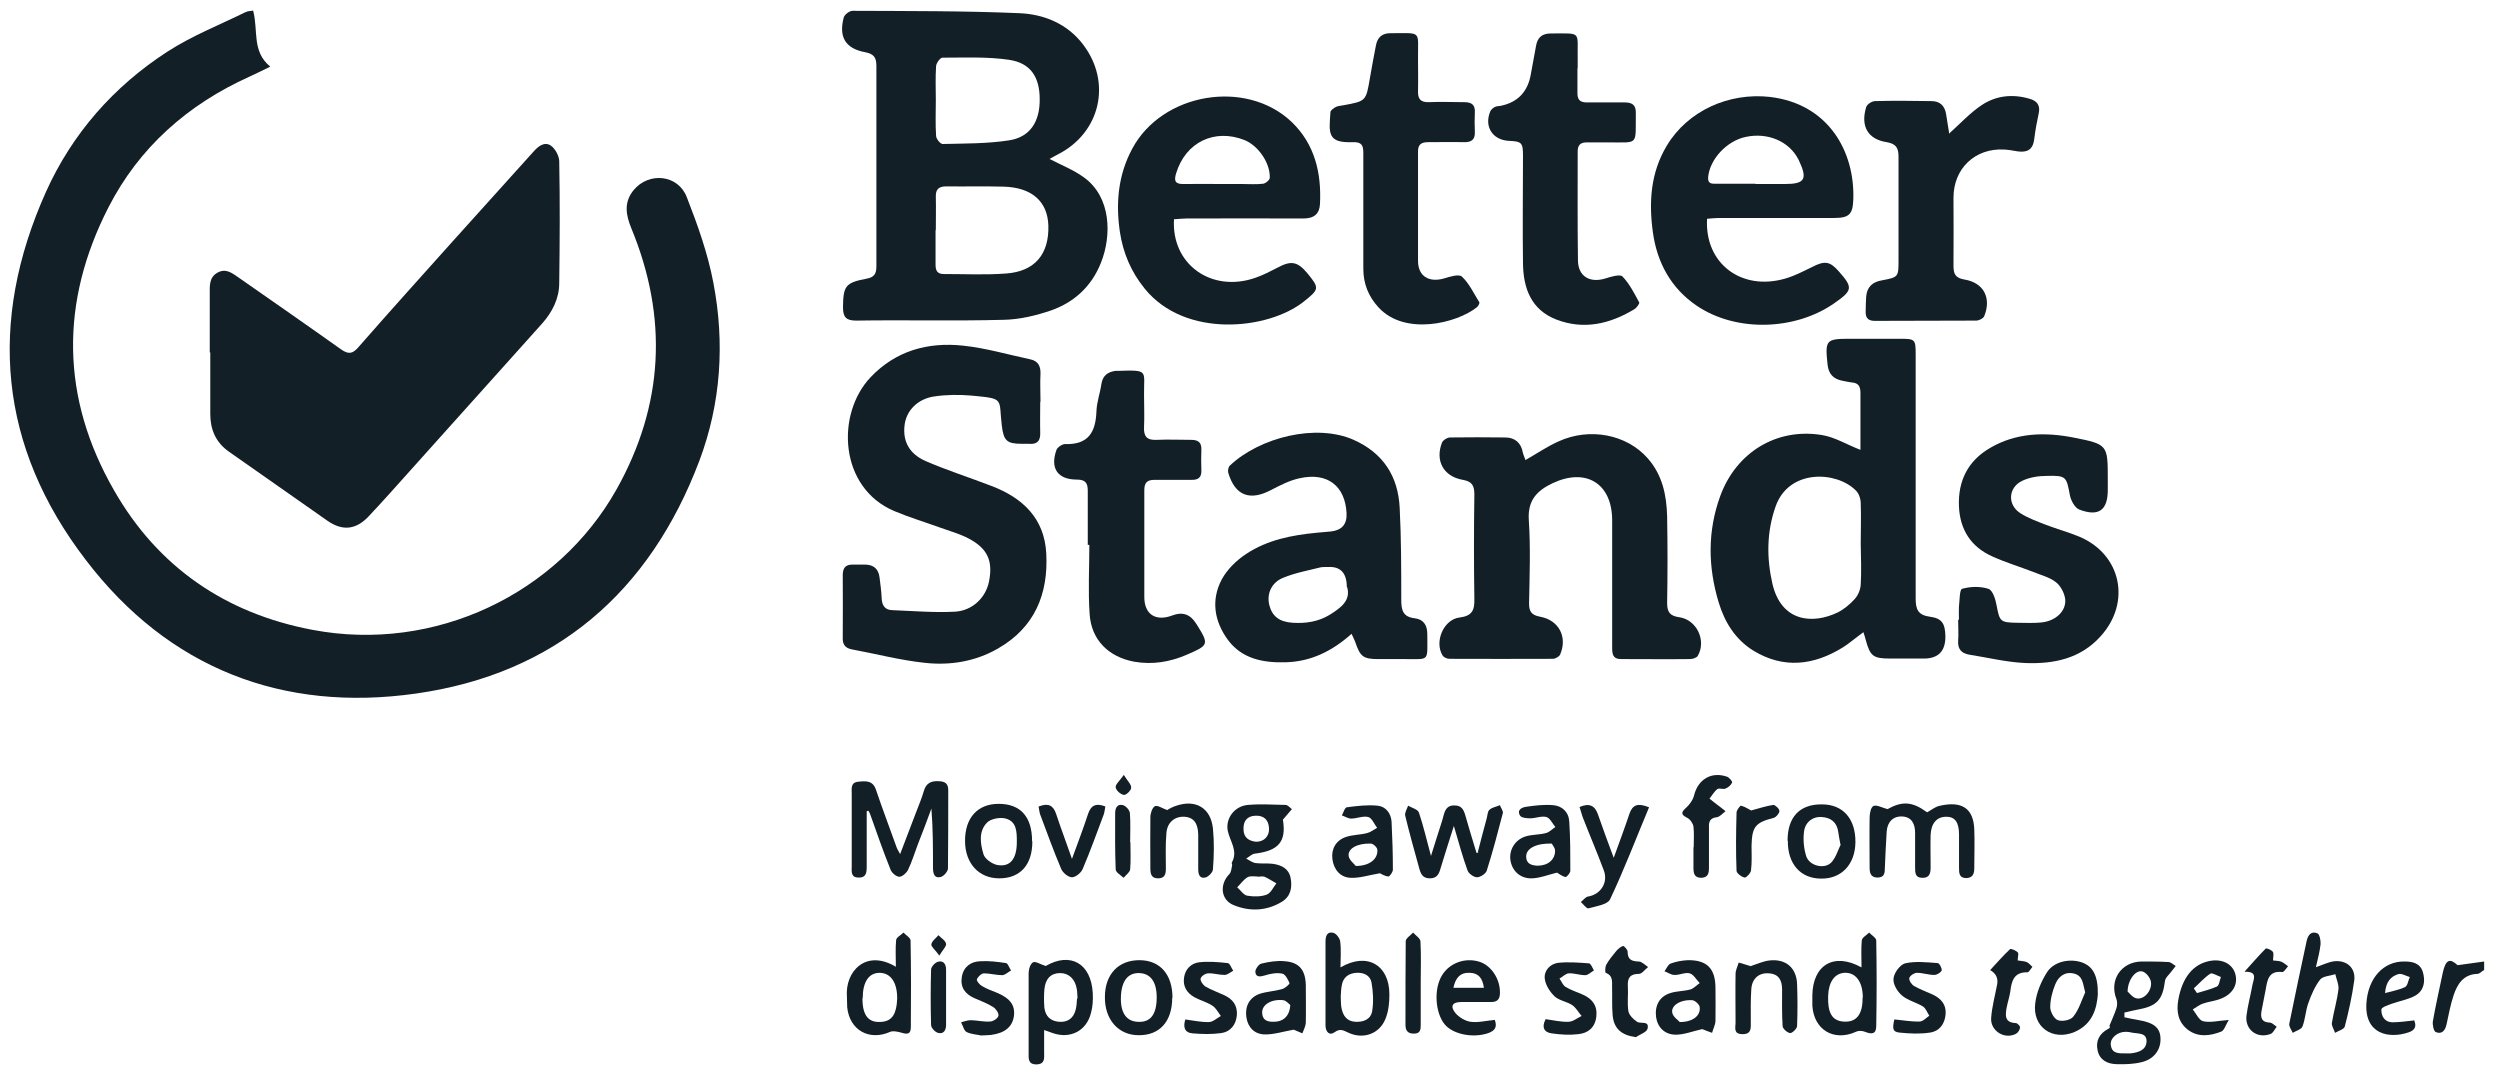 <svg width="149" height="64" viewBox="0 0 149 64" fill="none" xmlns="http://www.w3.org/2000/svg">
<path d="M148.055 57.808C147.914 57.886 147.789 58.043 147.648 58.043C146.817 58.074 146.457 58.655 146.237 59.314C146.049 59.878 145.939 60.474 145.814 61.055C145.736 61.416 145.532 61.667 145.172 61.51C145.046 61.463 144.968 61.071 144.999 60.867C145.171 59.894 145.391 58.922 145.595 57.949C145.767 57.18 146.018 57.102 146.472 57.525C147.068 57.447 147.569 57.368 148.055 57.306V57.808Z" fill="#131F27"/>
<path d="M15.089 0.645C15.402 1.822 14.995 3.061 16.107 3.971C15.653 4.19 15.261 4.394 14.869 4.567C11.186 6.23 8.287 8.786 6.453 12.379C3.569 18.026 3.632 23.72 6.798 29.226C9.415 33.807 13.459 36.568 18.631 37.54C25.918 38.921 33.253 35.391 36.748 29.163C39.569 24.128 39.82 18.92 37.626 13.602C37.297 12.802 37.172 12.049 37.767 11.328C38.676 10.23 40.416 10.402 40.933 11.751C41.576 13.398 42.187 15.108 42.516 16.849C43.206 20.442 42.97 24.034 41.685 27.454C38.723 35.297 33.097 40.16 24.79 41.336C16.844 42.466 10.042 39.83 5.121 33.383C-0.067 26.622 -0.741 19.202 2.738 11.438C4.306 7.955 6.782 5.147 9.979 3.077C11.437 2.135 13.067 1.492 14.634 0.724C14.791 0.645 14.979 0.661 15.089 0.629V0.645Z" fill="#131F27"/>
<path d="M12.501 21.007C12.501 19.846 12.501 18.685 12.501 17.524C12.501 17.054 12.454 16.536 12.956 16.254C13.473 15.956 13.865 16.301 14.257 16.567C16.278 17.979 18.316 19.391 20.322 20.819C20.792 21.148 21.027 21.085 21.388 20.662C23.253 18.528 25.165 16.411 27.061 14.293C28.644 12.536 30.227 10.779 31.81 9.022C32.092 8.708 32.453 8.426 32.829 8.677C33.08 8.85 33.315 9.273 33.33 9.587C33.377 12.018 33.362 14.45 33.33 16.866C33.33 17.791 32.923 18.591 32.312 19.281C29.694 22.199 27.077 25.117 24.459 28.035C23.629 28.96 22.798 29.901 21.952 30.795C21.2 31.58 20.4 31.658 19.507 31.031C17.548 29.666 15.604 28.285 13.645 26.921C12.862 26.372 12.533 25.603 12.533 24.677C12.533 23.454 12.533 22.23 12.533 21.007H12.501Z" fill="#131F27"/>
<path d="M62.561 9.477C63.251 9.837 63.972 10.12 64.583 10.559C66.244 11.736 66.26 14.057 65.617 15.657C65.069 17.053 64.034 18.01 62.655 18.497C61.746 18.81 60.759 19.046 59.803 19.061C56.872 19.14 53.957 19.061 51.026 19.108C50.415 19.108 50.242 18.889 50.242 18.308C50.258 17.053 50.383 16.849 51.622 16.614C52.092 16.536 52.233 16.332 52.233 15.877C52.233 11.892 52.233 7.908 52.233 3.924C52.233 3.406 52.06 3.202 51.543 3.108C50.383 2.888 49.976 2.198 50.289 1.037C50.336 0.865 50.634 0.645 50.807 0.645C54.129 0.661 57.452 0.645 60.759 0.786C62.232 0.849 63.611 1.414 64.552 2.653C66.276 4.912 65.586 7.908 63.063 9.194C62.89 9.288 62.702 9.383 62.545 9.477H62.561ZM55.759 13.712C55.759 14.402 55.759 15.077 55.759 15.767C55.759 16.096 55.838 16.332 56.245 16.332C57.483 16.332 58.737 16.394 59.975 16.3C61.684 16.175 62.53 15.139 62.483 13.445C62.436 12.002 61.495 11.171 59.818 11.124C58.674 11.092 57.546 11.124 56.402 11.108C55.947 11.108 55.759 11.281 55.775 11.736C55.791 12.394 55.775 13.053 55.775 13.728L55.759 13.712ZM55.775 5.978C55.775 6.684 55.743 7.39 55.791 8.096C55.791 8.269 56.041 8.582 56.182 8.582C57.499 8.551 58.847 8.567 60.148 8.363C61.386 8.175 61.981 7.249 61.966 5.916C61.966 4.582 61.417 3.751 60.132 3.563C58.831 3.374 57.483 3.437 56.167 3.437C56.041 3.437 55.806 3.751 55.791 3.939C55.743 4.614 55.775 5.304 55.775 5.994V5.978Z" fill="#131F27"/>
<path d="M111.055 37.682C110.601 38.011 110.24 38.325 109.849 38.576C108.109 39.658 106.306 39.878 104.504 38.78C103.438 38.121 102.796 37.101 102.435 35.909C101.793 33.791 101.761 31.658 102.529 29.556C103.485 26.952 105.899 25.477 108.61 25.932C109.363 26.058 110.068 26.497 110.883 26.811C110.883 26.419 110.883 25.979 110.883 25.54C110.883 24.834 110.883 24.128 110.883 23.422C110.883 23.046 110.773 22.826 110.381 22.795C110.178 22.779 109.974 22.716 109.77 22.685C109.253 22.575 108.987 22.277 108.924 21.744C108.767 20.254 108.814 20.191 110.287 20.191C111.243 20.191 112.199 20.191 113.156 20.191C114.159 20.191 114.174 20.191 114.174 21.179C114.174 26.011 114.174 30.842 114.174 35.674C114.174 36.317 114.315 36.662 115.021 36.756C115.742 36.85 115.93 37.164 115.945 37.917C115.956 38.806 115.527 39.25 114.66 39.25C114.002 39.25 113.328 39.25 112.67 39.25C111.635 39.25 111.463 39.109 111.196 38.136C111.165 38.011 111.134 37.901 111.055 37.666V37.682ZM110.899 32.411C110.899 31.611 110.93 30.795 110.899 29.995C110.899 29.728 110.789 29.399 110.601 29.226C109.441 28.066 106.604 27.94 105.821 30.199C105.288 31.721 105.288 33.258 105.633 34.779C106.165 37.086 108.046 37.211 109.519 36.505C109.896 36.317 110.256 36.019 110.538 35.705C110.742 35.485 110.883 35.14 110.899 34.842C110.946 34.042 110.914 33.227 110.899 32.426V32.411Z" fill="#131F27"/>
<path d="M61.998 23.94C61.998 24.567 61.982 25.179 61.998 25.807C62.014 26.293 61.794 26.497 61.324 26.45C61.183 26.45 61.026 26.45 60.885 26.45C60.007 26.45 59.819 26.262 59.71 25.383C59.506 23.736 59.913 23.767 57.923 23.579C57.186 23.517 56.434 23.517 55.697 23.626C54.679 23.767 54.005 24.489 53.911 25.352C53.801 26.293 54.177 27.046 55.18 27.485C56.45 28.034 57.782 28.458 59.083 28.96C60.948 29.666 62.249 30.889 62.358 32.991C62.484 35.407 61.669 37.399 59.475 38.654C58.111 39.438 56.606 39.674 55.086 39.501C53.629 39.344 52.202 38.968 50.761 38.701C50.369 38.623 50.212 38.403 50.228 38.011C50.228 36.772 50.243 35.517 50.228 34.278C50.228 33.823 50.416 33.634 50.855 33.65C51.09 33.65 51.309 33.65 51.544 33.65C52.061 33.65 52.359 33.901 52.422 34.419C52.469 34.827 52.532 35.234 52.547 35.658C52.563 36.066 52.735 36.348 53.158 36.364C54.397 36.411 55.65 36.521 56.889 36.458C57.954 36.411 58.754 35.611 58.942 34.67C59.193 33.431 58.863 32.693 57.735 32.097C57.202 31.815 56.622 31.658 56.058 31.454C55.149 31.125 54.209 30.842 53.315 30.466C50.008 29.085 49.804 24.677 51.889 22.481C53.394 20.897 55.306 20.379 57.39 20.599C58.738 20.74 60.07 21.132 61.402 21.415C61.857 21.509 62.029 21.807 62.014 22.277C61.982 22.842 62.014 23.391 62.014 23.956L61.998 23.94Z" fill="#131F27"/>
<path d="M90.913 27.422C91.603 27.03 92.214 26.607 92.888 26.308C94.737 25.461 96.947 25.885 98.201 27.312C99.078 28.301 99.329 29.509 99.361 30.779C99.392 32.505 99.392 34.23 99.361 35.94C99.361 36.489 99.533 36.709 100.082 36.787C101.116 36.928 101.711 38.168 101.194 39.077C101.132 39.203 100.881 39.281 100.724 39.281C99.361 39.297 97.981 39.281 96.618 39.281C96.101 39.281 96.085 38.952 96.085 38.575C96.085 36.27 96.085 33.964 96.085 31.673C96.085 31.438 96.085 31.218 96.085 30.983C96.069 28.803 94.518 27.861 92.527 28.803C91.603 29.242 91.038 29.822 91.117 30.999C91.226 32.646 91.164 34.324 91.132 35.971C91.132 36.458 91.289 36.662 91.791 36.756C92.919 36.96 93.436 37.979 92.982 39.015C92.919 39.14 92.7 39.266 92.543 39.266C90.49 39.281 88.437 39.266 86.383 39.266C86.242 39.266 86.039 39.172 85.976 39.062C85.475 38.246 86.039 36.913 86.995 36.803C87.731 36.709 87.888 36.379 87.872 35.705C87.841 33.634 87.841 31.548 87.872 29.477C87.872 28.959 87.747 28.693 87.183 28.599C86.023 28.395 85.522 27.454 85.945 26.371C86.007 26.23 86.258 26.073 86.415 26.073C87.512 26.058 88.609 26.058 89.706 26.073C90.27 26.073 90.647 26.371 90.756 26.952C90.787 27.108 90.866 27.25 90.913 27.407V27.422Z" fill="#131F27"/>
<path d="M80.553 37.776C79.393 38.811 78.139 39.423 76.666 39.47C75.318 39.517 74.017 39.282 73.171 38.121C72.372 37.023 72.168 35.768 72.811 34.545C73.14 33.933 73.704 33.384 74.284 33.007C75.538 32.176 76.995 31.894 78.469 31.752C78.751 31.721 79.048 31.705 79.331 31.674C79.978 31.601 80.287 31.24 80.255 30.592C80.177 28.96 79.111 28.129 77.45 28.505C76.854 28.631 76.29 28.929 75.741 29.211C74.488 29.87 73.61 29.541 73.203 28.176C73.171 28.05 73.202 27.831 73.312 27.737C75.099 26.058 78.453 25.227 80.678 26.215C82.434 26.999 83.327 28.38 83.421 30.262C83.515 32.082 83.515 33.917 83.515 35.737C83.515 36.364 83.609 36.772 84.33 36.851C84.832 36.913 85.067 37.258 85.067 37.776C85.067 39.502 85.239 39.266 83.656 39.282C83.155 39.282 82.653 39.282 82.167 39.282C81.243 39.282 81.07 39.141 80.772 38.262C80.725 38.137 80.663 38.011 80.553 37.776ZM80.271 35C80.271 34.163 79.905 33.76 79.174 33.792C79.033 33.792 78.876 33.792 78.735 33.807C77.983 33.996 77.199 34.137 76.478 34.435C75.773 34.717 75.491 35.392 75.647 36.051C75.82 36.741 76.259 37.07 77.058 37.117C77.842 37.164 78.578 37.054 79.268 36.631C79.942 36.208 80.522 35.768 80.287 34.984L80.271 35Z" fill="#131F27"/>
<path d="M69.973 13.038C69.785 15.752 72.214 17.477 74.832 16.552C75.286 16.395 75.709 16.175 76.132 15.956C76.948 15.516 77.324 15.579 77.919 16.285C78.656 17.179 78.624 17.242 77.7 17.979C75.584 19.658 70.631 20.191 68.218 17.195C67.403 16.191 66.933 15.062 66.745 13.822C66.494 12.112 66.635 10.434 67.481 8.865C69.252 5.54 74.252 4.677 76.979 7.265C78.358 8.583 78.766 10.308 78.671 12.159C78.64 12.755 78.311 13.022 77.684 13.022C75.365 13.007 73.029 13.022 70.71 13.022C70.475 13.022 70.224 13.054 69.989 13.069L69.973 13.038ZM72.857 10.967C73.249 10.967 73.641 10.967 74.032 10.967C74.44 10.967 74.863 10.999 75.27 10.952C75.427 10.936 75.678 10.732 75.678 10.591C75.709 9.712 74.988 8.677 74.173 8.348C72.387 7.642 70.663 8.473 70.099 10.324C69.957 10.779 70.036 10.983 70.553 10.967C71.321 10.952 72.089 10.967 72.857 10.967Z" fill="#131F27"/>
<path d="M101.742 13.038C101.585 15.705 103.795 17.368 106.412 16.599C106.961 16.442 107.494 16.16 108.011 15.909C108.748 15.532 109.061 15.564 109.594 16.175C110.44 17.132 110.425 17.305 109.343 18.058C107.008 19.705 103.466 19.815 101.115 18.215C99.595 17.179 98.764 15.658 98.513 13.854C98.263 12.05 98.372 10.293 99.344 8.677C100.598 6.591 103.043 5.509 105.472 5.775C108.999 6.183 110.566 9.069 110.456 11.909C110.425 12.787 110.19 12.991 109.312 12.991C107.024 12.991 104.751 12.991 102.463 12.991C102.228 12.991 101.977 13.023 101.742 13.038ZM104.626 10.967C105.206 10.967 105.786 10.967 106.365 10.967C107.572 10.967 107.745 10.685 107.212 9.556C107.212 9.54 107.196 9.524 107.18 9.493C106.632 8.426 105.362 7.877 104.046 8.16C102.917 8.395 101.899 9.493 101.805 10.56C101.773 10.952 102.008 10.952 102.259 10.952C103.043 10.952 103.842 10.952 104.626 10.952V10.967Z" fill="#131F27"/>
<path d="M116.753 36.913C116.753 36.662 116.737 36.411 116.753 36.16C116.8 35.783 116.784 35.14 116.941 35.093C117.443 34.952 118.023 34.936 118.508 35.093C118.759 35.172 118.932 35.705 118.994 36.066C119.182 37.038 119.198 37.101 120.217 37.117C120.687 37.117 121.173 37.148 121.643 37.101C122.521 37.023 123.163 36.411 123.085 35.705C123.038 35.344 122.818 34.921 122.536 34.701C122.16 34.403 121.643 34.278 121.188 34.089C120.373 33.776 119.543 33.525 118.744 33.164C117.474 32.599 116.816 31.579 116.753 30.183C116.69 28.662 117.286 27.47 118.602 26.701C120.154 25.791 121.847 25.744 123.555 26.073C125.624 26.481 125.624 26.497 125.624 28.568C125.624 28.772 125.624 28.976 125.624 29.195C125.624 30.403 125.091 30.811 123.931 30.372C123.665 30.277 123.43 29.838 123.367 29.524C123.163 28.411 123.148 28.332 121.988 28.364C121.502 28.364 120.985 28.442 120.546 28.646C119.684 29.038 119.621 30.089 120.421 30.591C120.891 30.889 121.424 31.078 121.941 31.281C122.599 31.532 123.289 31.721 123.931 31.987C126.423 33.038 127.034 35.893 125.201 37.917C123.994 39.266 122.395 39.58 120.718 39.517C119.59 39.47 118.461 39.188 117.349 39.015C116.894 38.937 116.675 38.67 116.706 38.199C116.737 37.791 116.706 37.368 116.706 36.96L116.753 36.913Z" fill="#131F27"/>
<path d="M64.831 32.474C64.831 31.391 64.831 30.309 64.831 29.242C64.831 28.772 64.674 28.584 64.189 28.584C63.029 28.584 62.574 27.909 62.966 26.811C63.029 26.654 63.311 26.466 63.483 26.466C64.862 26.513 65.301 25.76 65.348 24.521C65.364 23.972 65.568 23.423 65.646 22.873C65.724 22.387 66.022 22.168 66.477 22.105C66.524 22.105 66.555 22.105 66.602 22.105C68.499 22.042 68.169 22.073 68.185 23.517C68.185 24.16 68.216 24.803 68.185 25.446C68.154 26.011 68.357 26.246 68.937 26.215C69.627 26.183 70.301 26.215 70.99 26.215C71.398 26.215 71.617 26.356 71.602 26.795C71.586 27.203 71.586 27.627 71.602 28.035C71.617 28.474 71.398 28.615 70.99 28.599C70.269 28.599 69.533 28.599 68.812 28.599C68.342 28.599 68.201 28.787 68.201 29.227C68.201 31.344 68.201 33.462 68.201 35.58C68.201 36.631 68.89 37.054 69.878 36.678C70.473 36.448 70.943 36.61 71.288 37.164C71.288 37.164 71.304 37.196 71.32 37.211C72.072 38.419 72.056 38.45 70.708 39.031C69.721 39.454 68.686 39.627 67.605 39.439C66.069 39.156 65.035 38.137 64.941 36.584C64.847 35.219 64.925 33.854 64.925 32.474H64.831Z" fill="#131F27"/>
<path d="M81.254 12.599C81.254 11.438 81.254 10.277 81.254 9.116C81.254 8.661 81.16 8.457 80.628 8.473C79.107 8.536 79.201 7.94 79.295 6.685C79.295 6.575 79.484 6.449 79.624 6.371C79.75 6.308 79.907 6.308 80.048 6.277C81.427 6.026 81.411 6.026 81.646 4.661C81.756 4.002 81.881 3.359 82.007 2.7C82.101 2.214 82.383 1.979 82.869 1.979C84.781 1.979 84.499 1.791 84.514 3.5C84.514 4.144 84.53 4.787 84.514 5.43C84.499 5.9 84.671 6.104 85.157 6.089C85.862 6.057 86.568 6.089 87.273 6.089C87.727 6.089 87.931 6.261 87.9 6.716C87.884 7.093 87.884 7.469 87.9 7.83C87.931 8.332 87.696 8.489 87.226 8.473C86.52 8.457 85.815 8.473 85.11 8.473C84.687 8.473 84.499 8.63 84.514 9.069C84.514 11.234 84.514 13.383 84.514 15.548C84.514 16.458 85.157 16.85 86.05 16.599C86.411 16.489 86.959 16.316 87.132 16.489C87.571 16.897 87.837 17.493 88.166 18.011C88.198 18.073 88.103 18.246 88.025 18.309C86.834 19.265 83.731 20.034 82.163 18.324C81.552 17.666 81.254 16.897 81.254 16.018C81.254 14.873 81.254 13.744 81.254 12.599Z" fill="#131F27"/>
<path d="M94.015 4.065C94.015 4.567 94.015 5.053 94.015 5.555C94.015 5.963 94.187 6.104 94.579 6.104C95.331 6.104 96.068 6.104 96.82 6.104C97.29 6.104 97.51 6.261 97.494 6.747C97.478 8.724 97.682 8.473 95.848 8.488C95.409 8.488 94.971 8.488 94.547 8.488C94.187 8.488 94.03 8.661 94.03 9.022C94.03 11.187 94.015 13.336 94.046 15.5C94.046 16.473 94.751 16.881 95.676 16.598C96.005 16.489 96.554 16.332 96.695 16.473C97.118 16.912 97.4 17.477 97.698 18.026C97.729 18.089 97.541 18.355 97.4 18.434C95.942 19.312 94.391 19.673 92.761 19.046C91.256 18.465 90.786 17.179 90.77 15.689C90.739 13.555 90.77 11.422 90.77 9.273C90.77 8.504 90.692 8.426 89.924 8.394C88.952 8.347 88.435 7.532 88.827 6.622C88.874 6.528 88.984 6.433 89.078 6.386C89.187 6.324 89.313 6.324 89.438 6.308C90.462 6.099 91.063 5.466 91.24 4.41C91.335 3.845 91.46 3.265 91.554 2.7C91.648 2.214 91.93 1.994 92.432 1.994C94.312 1.994 93.999 1.837 94.03 3.516C94.03 3.704 94.03 3.892 94.03 4.08L94.015 4.065Z" fill="#131F27"/>
<path d="M116.192 7.939C116.851 7.343 117.415 6.732 118.089 6.277C118.951 5.696 119.938 5.586 120.957 5.885C121.411 6.01 121.615 6.277 121.506 6.763C121.396 7.265 121.302 7.783 121.239 8.3C121.161 8.928 120.816 9.1 120.252 9.022C119.985 8.975 119.719 8.928 119.452 8.912C117.713 8.818 116.428 10.041 116.428 11.783C116.428 13.132 116.443 14.481 116.428 15.83C116.428 16.332 116.537 16.567 117.086 16.661C118.23 16.849 118.7 17.759 118.261 18.842C118.199 18.983 117.948 19.108 117.775 19.108C115.769 19.124 113.748 19.108 111.741 19.124C111.381 19.124 111.193 18.983 111.193 18.606C111.193 18.293 111.209 17.979 111.224 17.681C111.271 17.101 111.6 16.802 112.165 16.708C113.152 16.52 113.152 16.504 113.152 15.501C113.152 13.445 113.152 11.391 113.152 9.336C113.152 8.802 112.995 8.567 112.447 8.473C111.318 8.3 110.879 7.516 111.224 6.387C111.271 6.214 111.569 6.026 111.757 6.026C112.87 5.994 113.998 6.01 115.111 6.026C115.628 6.026 115.91 6.308 115.989 6.81C116.051 7.202 116.114 7.579 116.177 7.987L116.192 7.939Z" fill="#131F27"/>
<path d="M51.656 48.38C51.656 49.463 51.656 50.529 51.656 51.612C51.656 51.957 51.656 52.318 51.17 52.302C50.685 52.302 50.763 51.91 50.763 51.612C50.763 50.184 50.763 48.757 50.763 47.314C50.763 47.016 50.685 46.639 51.139 46.592C51.578 46.545 52.017 46.498 52.205 47.063C52.597 48.223 53.035 49.369 53.443 50.514C53.474 50.608 53.537 50.686 53.647 50.906C53.992 50.012 54.289 49.227 54.587 48.443C54.744 48.02 54.932 47.596 55.057 47.157C55.198 46.655 55.512 46.529 55.982 46.561C56.343 46.576 56.515 46.718 56.515 47.094C56.515 48.647 56.515 50.2 56.499 51.753C56.499 51.941 56.248 52.224 56.06 52.271C55.669 52.365 55.606 52.035 55.606 51.706C55.606 50.545 55.606 49.384 55.512 48.192C55.245 48.914 54.979 49.635 54.697 50.341C54.509 50.843 54.352 51.361 54.117 51.847C54.023 52.035 53.772 52.255 53.6 52.255C53.427 52.255 53.161 52.035 53.083 51.847C52.644 50.749 52.252 49.635 51.86 48.522C51.829 48.443 51.797 48.38 51.75 48.318C51.719 48.318 51.688 48.349 51.656 48.349V48.38Z" fill="#131F27"/>
<path d="M114.861 48.412C115.096 48.286 115.316 48.098 115.566 48.035C116.946 47.706 117.62 48.192 117.667 49.431C117.698 50.2 117.667 50.969 117.667 51.737C117.667 52.067 117.588 52.318 117.196 52.334C116.773 52.334 116.758 52.051 116.758 51.737C116.758 51.078 116.758 50.404 116.758 49.745C116.758 48.992 116.507 48.678 116.005 48.678C115.425 48.678 115.096 49.071 115.065 49.761C115.049 50.404 115.065 51.047 115.065 51.69C115.065 52.02 115.018 52.334 114.563 52.318C114.14 52.318 114.14 52.004 114.14 51.69C114.14 51 114.14 50.326 114.14 49.635C114.14 49.133 113.952 48.694 113.388 48.663C112.839 48.631 112.495 48.977 112.448 49.541C112.401 50.263 112.369 50.984 112.338 51.706C112.338 52.02 112.322 52.302 111.899 52.302C111.492 52.302 111.429 52.02 111.429 51.706C111.429 50.718 111.413 49.714 111.429 48.725C111.429 48.474 111.507 48.098 111.664 48.035C111.852 47.957 112.15 48.129 112.495 48.224C113.372 47.737 113.968 47.769 114.83 48.396L114.861 48.412Z" fill="#131F27"/>
<path d="M76.464 48.867C76.668 50.153 76.214 50.702 74.803 50.875C74.615 50.89 74.458 51.063 74.27 51.173C74.458 51.267 74.631 51.408 74.834 51.439C75.179 51.486 75.54 51.439 75.884 51.486C76.386 51.565 76.809 51.769 76.919 52.318C77.028 52.883 76.934 53.416 76.402 53.745C75.493 54.294 74.505 54.341 73.534 53.949C72.75 53.636 72.671 52.71 73.267 52.098C73.392 51.973 73.392 51.737 73.439 51.549C73.439 51.518 73.408 51.455 73.408 51.424C73.816 50.718 73.298 50.137 73.173 49.51C73.032 48.757 73.596 48.035 74.38 47.973C75.117 47.91 75.869 47.957 76.621 47.973C76.746 47.973 76.872 48.13 76.997 48.224C76.841 48.412 76.684 48.584 76.449 48.867H76.464ZM74.96 52.239C74.756 52.239 74.505 52.192 74.349 52.286C74.113 52.428 73.941 52.679 73.737 52.883C73.941 53.055 74.113 53.353 74.349 53.385C74.725 53.447 75.148 53.447 75.493 53.322C75.743 53.228 75.884 52.883 76.073 52.647C75.837 52.522 75.618 52.365 75.367 52.255C75.242 52.208 75.085 52.255 74.944 52.255L74.96 52.239ZM74.866 50.169C75.352 50.169 75.665 49.824 75.634 49.353C75.602 48.867 75.336 48.6 74.834 48.616C74.317 48.632 74.098 48.945 74.113 49.416C74.113 49.934 74.442 50.122 74.866 50.169Z" fill="#131F27"/>
<path d="M88.076 50.796C88.249 50.121 88.421 49.447 88.609 48.772C88.656 48.6 88.656 48.349 88.782 48.255C88.939 48.113 89.189 48.082 89.393 47.988C89.456 48.16 89.612 48.349 89.566 48.474C89.268 49.619 88.97 50.764 88.609 51.894C88.547 52.082 88.218 52.286 88.029 52.286C87.841 52.286 87.528 52.066 87.465 51.878C87.168 51.062 86.948 50.231 86.65 49.227C86.353 50.168 86.102 50.937 85.867 51.721C85.773 52.066 85.663 52.349 85.224 52.349C84.785 52.349 84.675 52.082 84.582 51.737C84.299 50.702 84.002 49.666 83.751 48.615C83.704 48.443 83.861 48.207 83.923 48.019C84.143 48.145 84.503 48.239 84.566 48.427C84.832 49.211 85.02 50.027 85.287 51.015C85.522 50.278 85.694 49.698 85.882 49.133C85.945 48.929 86.008 48.741 86.055 48.537C86.149 48.207 86.305 47.988 86.697 48.004C87.105 48.004 87.23 48.255 87.324 48.568C87.544 49.321 87.763 50.074 87.998 50.827C88.045 50.827 88.092 50.827 88.124 50.827L88.076 50.796Z" fill="#131F27"/>
<path d="M126.632 60.632C126.914 60.694 127.196 60.757 127.494 60.804C128.34 60.946 128.732 61.243 128.763 61.84C128.81 62.514 128.418 63.11 127.666 63.298C127.18 63.424 126.647 63.44 126.13 63.424C125.613 63.408 125.143 63.189 125.018 62.608C124.892 62.028 125.127 61.604 125.644 61.322C125.723 61.291 125.785 61.243 125.723 61.134C125.864 60.773 126.036 60.428 126.146 60.067C126.193 59.91 126.193 59.706 126.146 59.565C125.691 58.436 126.397 57.337 127.619 57.306C128.152 57.306 128.701 57.306 129.233 57.337C129.39 57.337 129.531 57.494 129.672 57.573C129.578 57.698 129.484 57.808 129.39 57.934C129.265 58.106 129.045 58.279 129.03 58.483C128.889 59.581 128.56 59.957 127.462 60.161C127.18 60.208 126.898 60.287 126.616 60.349V60.647L126.632 60.632ZM126.663 62.781C126.773 62.781 126.867 62.781 126.977 62.781C127.431 62.734 127.901 62.593 127.933 62.091C127.964 61.526 127.415 61.62 127.055 61.542C126.93 61.51 126.804 61.495 126.694 61.495C126.193 61.495 125.77 61.871 125.801 62.248C125.848 62.812 126.287 62.781 126.679 62.781H126.663ZM126.804 59.094C126.914 59.189 127.102 59.455 127.337 59.502C127.776 59.596 128.262 59.063 128.199 58.53C128.168 58.294 127.917 57.965 127.698 57.902C127.306 57.777 126.82 58.373 126.804 59.094Z" fill="#131F27"/>
<path d="M62.23 61.385C62.23 61.902 62.23 62.31 62.23 62.718C62.23 63.032 62.309 63.424 61.776 63.439C61.259 63.439 61.306 63.079 61.306 62.749C61.306 61.165 61.306 59.596 61.306 58.012C61.306 57.776 61.4 57.447 61.572 57.353C61.713 57.275 62.011 57.478 62.325 57.573C63.782 56.725 65.036 57.4 65.13 59.204C65.146 59.596 65.13 60.004 65.02 60.38C64.754 61.447 63.782 61.934 62.748 61.573C62.607 61.526 62.481 61.479 62.215 61.385H62.23ZM64.221 59.502C64.205 59.267 64.205 59.094 64.174 58.937C64.08 58.357 63.704 57.996 63.187 57.996C62.638 57.996 62.309 58.325 62.246 58.953C62.215 59.33 62.215 59.706 62.246 60.067C62.309 60.553 62.591 60.851 63.108 60.898C63.641 60.945 63.986 60.678 64.111 60.177C64.174 59.941 64.174 59.69 64.19 59.518L64.221 59.502Z" fill="#131F27"/>
<path d="M79.909 57.651C81.461 56.741 82.808 57.494 82.808 59.267C82.808 59.753 82.761 60.271 82.573 60.725C82.213 61.635 81.225 61.965 80.348 61.541C80.066 61.416 79.878 61.275 79.533 61.526C79.235 61.745 79 61.494 79 61.118C79 60.176 79 59.251 79 58.31C79 57.588 79 56.851 79 56.129C79 55.784 79.094 55.502 79.47 55.596C79.643 55.643 79.862 55.925 79.878 56.129C79.94 56.616 79.893 57.118 79.893 57.651H79.909ZM79.909 59.423C79.925 59.643 79.909 59.878 79.956 60.098C80.05 60.537 80.269 60.867 80.771 60.898C81.288 60.929 81.727 60.741 81.79 60.208C81.868 59.675 81.837 59.094 81.743 58.561C81.664 58.121 81.257 57.949 80.834 57.98C80.379 58.012 80.05 58.247 79.972 58.718C79.925 58.937 79.925 59.172 79.909 59.392V59.423Z" fill="#131F27"/>
<path d="M53.393 57.62C53.393 57.055 53.361 56.538 53.408 56.035C53.424 55.863 53.69 55.737 53.847 55.581C53.988 55.737 54.27 55.894 54.27 56.051C54.302 57.777 54.302 59.487 54.286 61.212C54.286 61.73 53.972 61.62 53.643 61.526C53.455 61.479 53.22 61.432 53.063 61.494C51.81 62.059 50.634 61.4 50.493 60.036C50.477 59.832 50.493 59.628 50.477 59.408C50.352 57.918 51.59 56.538 53.393 57.62ZM51.402 59.502C51.402 60.553 51.778 60.992 52.593 60.898C53.173 60.836 53.44 60.412 53.471 59.534C53.487 58.577 53.095 57.981 52.421 57.981C51.778 57.981 51.418 58.53 51.418 59.486L51.402 59.502Z" fill="#131F27"/>
<path d="M110.946 57.636C110.946 57.071 110.915 56.553 110.962 56.051C110.978 55.879 111.244 55.737 111.401 55.581C111.542 55.737 111.824 55.894 111.824 56.051C111.855 57.745 111.855 59.44 111.824 61.149C111.824 61.651 111.542 61.651 111.15 61.494C110.993 61.432 110.774 61.416 110.617 61.494C109.301 62.09 108.11 61.385 108.016 59.941C108.016 59.737 108.016 59.534 108.016 59.314C108.047 57.494 109.316 56.757 110.931 57.651L110.946 57.636ZM111.025 59.471C111.025 58.498 110.586 57.934 109.912 57.981C109.332 58.028 108.987 58.53 108.956 59.361C108.925 60.365 109.191 60.82 109.834 60.883C110.617 60.961 111.025 60.49 111.009 59.455L111.025 59.471Z" fill="#131F27"/>
<path d="M138.009 57.651C138.432 57.51 138.761 57.338 139.122 57.291C139.874 57.212 140.407 57.698 140.313 58.436C140.187 59.361 139.984 60.271 139.749 61.181C139.702 61.353 139.372 61.432 139.169 61.557C139.106 61.353 138.949 61.134 138.981 60.961C139.09 60.287 139.294 59.628 139.372 58.953C139.404 58.671 139.247 58.357 139.184 58.059C138.871 58.169 138.448 58.169 138.275 58.389C137.962 58.796 137.742 59.314 137.57 59.8C137.413 60.24 137.398 60.742 137.225 61.181C137.163 61.353 136.849 61.432 136.645 61.557C136.567 61.369 136.41 61.181 136.442 61.008C136.771 59.361 137.131 57.714 137.476 56.083C137.554 55.722 137.758 55.471 138.119 55.628C138.244 55.675 138.322 56.051 138.307 56.271C138.26 56.726 138.134 57.165 138.025 57.651H138.009Z" fill="#131F27"/>
<path d="M89.084 60.772C89.256 61.227 89.084 61.431 88.707 61.572C87.799 61.886 86.607 61.651 86.106 61.055C85.526 60.349 85.448 58.921 85.949 58.121C86.404 57.384 87.328 57.054 88.175 57.321C88.88 57.541 89.413 58.356 89.397 59.172C89.397 59.533 89.256 59.721 88.88 59.721C88.284 59.721 87.673 59.721 87.078 59.721C86.56 59.721 86.419 59.972 86.733 60.364C86.936 60.615 87.313 60.851 87.642 60.898C88.096 60.961 88.567 60.835 89.068 60.788L89.084 60.772ZM88.441 58.874C88.363 58.294 88.112 57.996 87.61 57.98C87.031 57.949 86.748 58.278 86.623 58.874H88.441Z" fill="#131F27"/>
<path d="M98.278 48.129C97.51 49.964 96.805 51.815 95.959 53.604C95.802 53.917 95.128 54.011 94.674 54.137C94.564 54.168 94.376 53.902 94.219 53.761C94.36 53.651 94.501 53.447 94.658 53.431C95.41 53.306 95.865 52.584 95.582 51.862C95.191 50.811 94.752 49.792 94.344 48.741C94.266 48.537 94.219 48.317 94.141 48.098C94.721 47.847 95.05 48.004 95.238 48.537C95.52 49.352 95.818 50.168 96.178 51.125C96.523 50.168 96.836 49.337 97.118 48.49C97.306 47.956 97.62 47.847 98.278 48.113V48.129Z" fill="#131F27"/>
<path d="M82.217 52.051C81.574 52.161 81.057 52.333 80.54 52.318C79.897 52.318 79.49 51.831 79.411 51.204C79.333 50.608 79.615 50.09 80.211 49.886C80.618 49.745 81.073 49.761 81.48 49.651C81.684 49.604 81.872 49.447 82.076 49.337C81.903 49.117 81.762 48.741 81.543 48.694C81.229 48.615 80.869 48.788 80.524 48.788C80.352 48.788 80.164 48.663 79.975 48.6C80.07 48.427 80.148 48.129 80.273 48.114C80.885 48.035 81.496 47.957 82.107 48.019C82.593 48.066 82.906 48.474 82.938 48.976C82.985 49.933 83.016 50.874 83.016 51.831C83.016 51.972 82.828 52.239 82.75 52.239C82.53 52.223 82.326 52.082 82.217 52.035V52.051ZM80.806 51.612C81.621 51.612 82.123 51.204 82.091 50.655C82.091 50.514 81.856 50.294 81.715 50.278C80.9 50.247 80.305 50.576 80.383 51.031C80.43 51.282 80.712 51.486 80.806 51.612Z" fill="#131F27"/>
<path d="M92.809 52.004C92.244 52.145 91.79 52.333 91.32 52.349C90.614 52.38 90.113 51.91 90.019 51.251C89.94 50.655 90.285 50.059 90.912 49.855C91.304 49.729 91.727 49.761 92.135 49.651C92.338 49.604 92.511 49.415 92.699 49.29C92.526 49.086 92.385 48.757 92.166 48.694C91.868 48.615 91.523 48.772 91.194 48.772C90.99 48.772 90.677 48.741 90.599 48.615C90.379 48.255 90.724 48.113 90.975 48.082C91.508 48.004 92.041 47.941 92.573 47.988C93.106 48.035 93.498 48.396 93.529 48.976C93.592 49.949 93.592 50.921 93.592 51.894C93.592 52.035 93.373 52.286 93.294 52.27C93.091 52.223 92.903 52.066 92.793 52.004H92.809ZM92.495 50.278C91.539 50.247 90.959 50.576 90.959 51.047C90.959 51.47 91.257 51.58 91.633 51.596C92.244 51.596 92.683 51.251 92.683 50.702C92.683 50.545 92.542 50.372 92.495 50.294V50.278Z" fill="#131F27"/>
<path d="M69.864 59.471C69.864 60.882 69.112 61.714 67.858 61.698C66.651 61.698 65.836 60.757 65.852 59.423C65.852 58.059 66.667 57.212 67.936 57.227C69.159 57.243 69.88 58.09 69.88 59.471H69.864ZM68.939 59.439C68.939 58.529 68.579 58.027 67.921 57.996C67.247 57.965 66.855 58.435 66.808 59.361C66.761 60.302 67.09 60.851 67.779 60.898C68.563 60.961 68.939 60.474 68.939 59.439Z" fill="#131F27"/>
<path d="M101.443 61.337C100.879 61.463 100.377 61.667 99.876 61.667C99.202 61.667 98.779 61.212 98.7 60.6C98.622 59.925 98.904 59.392 99.547 59.188C99.938 59.063 100.362 59.078 100.753 58.969C100.957 58.906 101.114 58.718 101.302 58.592C101.098 58.388 100.941 58.075 100.706 58.012C100.44 57.933 100.111 58.121 99.797 58.106C99.594 58.106 99.406 57.965 99.202 57.886C99.327 57.729 99.406 57.494 99.562 57.431C99.891 57.306 100.252 57.243 100.597 57.227C101.725 57.212 102.227 57.714 102.242 58.843C102.242 59.502 102.258 60.161 102.242 60.835C102.242 61.071 102.101 61.322 102.039 61.557C101.803 61.478 101.584 61.384 101.459 61.337H101.443ZM100.111 60.914C100.91 60.914 101.365 60.522 101.302 60.02C101.286 59.863 101.02 59.627 100.863 59.612C100.142 59.565 99.562 59.941 99.672 60.38C99.735 60.631 100.032 60.804 100.111 60.914Z" fill="#131F27"/>
<path d="M77.105 61.368C76.416 61.494 75.898 61.666 75.365 61.651C74.77 61.635 74.378 61.243 74.284 60.631C74.19 59.988 74.457 59.455 75.068 59.235C75.491 59.094 75.961 59.078 76.4 58.953C76.588 58.906 76.87 58.654 76.854 58.592C76.76 58.372 76.604 58.059 76.416 58.027C76.086 57.964 75.726 58.027 75.381 58.137C75.099 58.215 74.848 58.262 74.817 57.917C74.817 57.76 75.021 57.462 75.177 57.431C75.632 57.321 76.118 57.243 76.572 57.29C77.434 57.353 77.795 57.807 77.826 58.686C77.826 59.439 77.842 60.176 77.826 60.929C77.826 61.149 77.701 61.368 77.622 61.588C77.403 61.494 77.168 61.4 77.105 61.368ZM76.901 59.894C76.807 59.831 76.651 59.627 76.478 59.611C75.773 59.533 75.224 59.878 75.224 60.333C75.224 60.772 75.491 60.898 75.867 60.898C76.463 60.913 76.87 60.584 76.901 59.878V59.894Z" fill="#131F27"/>
<path d="M106.539 50.106C106.539 48.694 107.26 47.925 108.592 47.941C109.846 47.941 110.598 48.804 110.583 50.2C110.567 51.518 109.752 52.38 108.545 52.365C107.307 52.365 106.539 51.486 106.555 50.106H106.539ZM109.689 50.325C109.627 49.965 109.58 49.776 109.564 49.604C109.486 49.008 109.125 48.725 108.561 48.694C108.012 48.663 107.558 49.023 107.511 49.635C107.464 50.09 107.511 50.592 107.652 51.031C107.84 51.612 108.749 51.831 109.156 51.392C109.439 51.078 109.564 50.608 109.705 50.341L109.689 50.325Z" fill="#131F27"/>
<path d="M61.528 50.152C61.528 51.548 60.807 52.349 59.553 52.349C58.346 52.349 57.532 51.47 57.516 50.152C57.5 48.756 58.252 47.909 59.522 47.909C60.823 47.909 61.512 48.678 61.512 50.137L61.528 50.152ZM60.603 50.168C60.603 49.572 60.603 48.929 59.883 48.772C59.553 48.709 59.052 48.803 58.832 49.023C58.315 49.541 58.425 50.278 58.613 50.905C58.691 51.188 59.099 51.47 59.412 51.548C60.196 51.705 60.603 51.203 60.603 50.184V50.168Z" fill="#131F27"/>
<path d="M69.596 48.255C69.69 48.208 69.894 48.082 70.113 48.02C71.273 47.627 72.166 48.161 72.292 49.384C72.37 50.184 72.355 51 72.292 51.8C72.292 51.988 72.025 52.255 71.837 52.302C71.477 52.38 71.414 52.082 71.414 51.784C71.414 51.094 71.414 50.42 71.414 49.729C71.398 49.039 71.116 48.71 70.599 48.678C70.019 48.647 69.565 49.008 69.518 49.651C69.455 50.357 69.486 51.063 69.486 51.769C69.486 52.098 69.424 52.349 69.016 52.349C68.609 52.349 68.562 52.067 68.562 51.753C68.562 50.733 68.546 49.729 68.562 48.71C68.562 48.474 68.671 48.145 68.828 48.051C68.985 47.972 69.267 48.176 69.58 48.286L69.596 48.255Z" fill="#131F27"/>
<path d="M104.363 57.572C104.708 57.462 105.069 57.29 105.461 57.243C106.432 57.133 107.075 57.682 107.106 58.655C107.138 59.486 107.138 60.318 107.106 61.149C107.106 61.306 106.824 61.572 106.699 61.572C106.526 61.557 106.26 61.321 106.244 61.164C106.197 60.443 106.213 59.721 106.213 58.984C106.213 58.435 106.025 58.043 105.414 58.011C104.849 57.965 104.426 58.31 104.379 58.937C104.332 59.596 104.348 60.27 104.348 60.929C104.348 61.274 104.395 61.651 103.831 61.635C103.298 61.62 103.439 61.243 103.439 60.961C103.439 59.988 103.423 59.016 103.439 58.043C103.439 57.823 103.564 57.588 103.627 57.368C103.862 57.431 104.081 57.51 104.363 57.588V57.572Z" fill="#131F27"/>
<path d="M125.031 59.266C124.968 60.082 124.733 61.039 123.636 61.509C122.319 62.058 121.113 61.196 121.301 59.784C121.379 59.156 121.645 58.513 121.99 57.964C122.398 57.305 123.354 57.101 124.106 57.368C124.733 57.603 125.046 58.137 125.031 59.266ZM124.279 59.156C124.137 58.639 124.153 58.168 123.62 58.027C123.072 57.886 122.68 58.2 122.492 58.67C122.319 59.094 122.194 59.58 122.194 60.035C122.194 60.301 122.429 60.725 122.649 60.803C122.915 60.898 123.417 60.803 123.573 60.584C123.902 60.176 124.059 59.627 124.279 59.141V59.156Z" fill="#131F27"/>
<path d="M132.837 60.788C132.649 61.086 132.57 61.4 132.398 61.478C131.724 61.745 131.003 61.839 130.392 61.369C129.812 60.914 129.702 60.286 129.828 59.58C130.063 58.263 130.705 57.463 131.693 57.275C132.429 57.133 133.025 57.431 133.213 58.012C133.401 58.623 133.119 59.204 132.414 59.502C132.053 59.659 131.646 59.69 131.285 59.816C131.066 59.894 130.878 60.051 130.69 60.161C130.893 60.412 131.066 60.82 131.317 60.867C131.74 60.961 132.194 60.835 132.852 60.788H132.837ZM130.752 58.906C130.815 59 130.878 59.094 130.94 59.188C131.332 59.063 131.755 58.969 132.132 58.796C132.273 58.718 132.288 58.42 132.367 58.231C132.147 58.153 131.849 57.965 131.74 58.027C131.379 58.263 131.081 58.608 130.752 58.906Z" fill="#131F27"/>
<path d="M143.874 60.788C144.046 61.165 143.936 61.4 143.56 61.526C142.416 61.918 140.927 61.667 141.037 59.8C141.131 58.31 142.04 57.275 143.325 57.306C143.811 57.306 144.25 57.416 144.407 57.949C144.563 58.498 144.469 59.031 143.968 59.33C143.529 59.58 142.996 59.659 142.526 59.831C142.306 59.91 141.946 60.035 141.93 60.161C141.915 60.553 142.118 60.914 142.573 60.929C142.996 60.929 143.419 60.867 143.858 60.82L143.874 60.788ZM142.15 59.188C142.589 59.063 142.996 59 143.341 58.828C143.498 58.749 143.529 58.435 143.623 58.231C143.388 58.169 143.137 57.996 142.933 58.059C142.479 58.2 142.197 58.529 142.15 59.188Z" fill="#131F27"/>
<path d="M70.632 60.757C71.117 60.82 71.588 60.929 72.058 60.914C72.293 60.914 72.528 60.678 72.763 60.553C72.606 60.349 72.481 60.082 72.262 59.941C71.932 59.722 71.541 59.627 71.196 59.439C70.741 59.188 70.49 58.796 70.569 58.263C70.647 57.745 70.992 57.416 71.462 57.353C72.026 57.29 72.606 57.337 73.171 57.4C73.296 57.4 73.39 57.698 73.5 57.855C73.327 57.949 73.155 58.106 72.983 58.106C72.653 58.106 72.324 57.996 72.011 58.012C71.838 58.012 71.588 58.184 71.556 58.325C71.525 58.451 71.697 58.702 71.838 58.796C72.199 59 72.591 59.141 72.967 59.314C73.468 59.549 73.751 59.91 73.719 60.49C73.672 61.071 73.343 61.494 72.779 61.573C72.215 61.651 71.635 61.635 71.07 61.588C70.585 61.541 70.506 61.196 70.647 60.757H70.632Z" fill="#131F27"/>
<path d="M112.886 60.757C113.419 60.804 113.905 60.898 114.406 60.883C114.61 60.883 114.798 60.663 114.986 60.537C114.861 60.349 114.782 60.098 114.61 59.988C114.202 59.737 113.701 59.627 113.356 59.33C113.074 59.094 112.808 58.639 112.855 58.31C112.886 57.98 113.246 57.494 113.544 57.416C114.155 57.275 114.829 57.353 115.488 57.4C115.582 57.4 115.754 57.714 115.723 57.839C115.676 57.965 115.441 58.106 115.284 58.106C114.939 58.106 114.594 57.98 114.249 57.98C114.093 57.98 113.826 58.153 113.795 58.294C113.764 58.42 113.92 58.671 114.077 58.765C114.437 58.969 114.829 59.11 115.205 59.282C115.691 59.518 116.005 59.879 115.958 60.443C115.911 61.039 115.582 61.463 115.033 61.541C114.437 61.635 113.811 61.604 113.199 61.541C112.808 61.494 112.776 61.322 112.902 60.757H112.886Z" fill="#131F27"/>
<path d="M58.472 61.714C58.284 61.667 57.908 61.651 57.61 61.51C57.454 61.431 57.391 61.133 57.281 60.929C57.469 60.882 57.657 60.804 57.846 60.804C58.237 60.804 58.629 60.914 59.005 60.882C59.193 60.882 59.475 60.694 59.507 60.537C59.538 60.38 59.35 60.114 59.193 60.02C58.849 59.8 58.457 59.659 58.065 59.486C57.501 59.235 57.219 58.827 57.328 58.2C57.438 57.604 57.877 57.306 58.425 57.29C58.927 57.259 59.444 57.321 59.961 57.4C60.071 57.416 60.149 57.682 60.259 57.839C60.087 57.933 59.914 58.106 59.742 58.121C59.381 58.121 59.005 58.012 58.645 58.012C58.488 58.012 58.284 58.215 58.222 58.372C58.19 58.451 58.378 58.686 58.519 58.764C58.801 58.937 59.115 59.047 59.428 59.172C60.212 59.502 60.51 59.925 60.431 60.553C60.337 61.212 59.883 61.572 59.068 61.682C58.927 61.698 58.786 61.698 58.472 61.714Z" fill="#131F27"/>
<path d="M92.115 60.741C92.586 60.804 93.025 60.914 93.479 60.898C93.746 60.898 93.996 60.678 94.263 60.553C94.075 60.333 93.934 60.067 93.714 59.91C93.385 59.69 92.946 59.643 92.664 59.392C92.382 59.126 92.115 58.718 92.069 58.341C92.006 57.855 92.382 57.447 92.868 57.384C93.463 57.322 94.09 57.369 94.702 57.416C94.811 57.416 94.905 57.682 94.999 57.839C94.827 57.933 94.654 58.121 94.482 58.121C94.153 58.121 93.824 57.996 93.51 58.012C93.322 58.012 93.134 58.216 92.946 58.325C93.072 58.498 93.15 58.733 93.322 58.827C93.636 59.016 93.996 59.126 94.341 59.282C94.905 59.533 95.219 59.941 95.14 60.6C95.062 61.243 94.654 61.573 94.075 61.635C93.557 61.698 93.009 61.667 92.476 61.588C92.006 61.526 91.88 61.196 92.115 60.757V60.741Z" fill="#131F27"/>
<path d="M100.945 50.497C100.945 50.089 100.977 49.666 100.93 49.258C100.898 49.07 100.726 48.819 100.554 48.74C100.146 48.536 100.209 48.395 100.507 48.128C100.71 47.94 100.898 47.673 100.961 47.422C101.196 46.45 101.996 45.964 102.936 46.293C103.061 46.34 103.265 46.575 103.234 46.638C103.171 46.795 102.999 46.936 102.842 46.999C102.701 47.062 102.466 46.952 102.356 47.03C102.168 47.172 102.043 47.407 101.886 47.595C102.043 47.721 102.184 47.846 102.34 47.956C102.513 48.081 102.685 48.223 102.842 48.348C102.669 48.474 102.497 48.693 102.309 48.709C101.917 48.756 101.839 48.975 101.854 49.305C101.854 50.105 101.854 50.921 101.854 51.721C101.854 52.034 101.807 52.301 101.4 52.317C100.992 52.317 100.93 52.066 100.93 51.736C100.93 51.328 100.93 50.905 100.93 50.497H100.945Z" fill="#131F27"/>
<path d="M61.914 48.066C62.463 47.847 62.776 47.988 62.949 48.521C63.231 49.384 63.56 50.231 63.889 51.188C64.234 50.247 64.563 49.384 64.845 48.521C65.017 47.988 65.331 47.847 65.879 48.066C65.848 48.223 65.832 48.396 65.785 48.537C65.378 49.619 64.986 50.717 64.531 51.784C64.437 52.019 64.108 52.286 63.889 52.286C63.669 52.286 63.34 52.019 63.246 51.784C62.792 50.717 62.4 49.619 61.992 48.537C61.946 48.396 61.93 48.223 61.898 48.066H61.914Z" fill="#131F27"/>
<path d="M97.475 61.808C96.629 61.698 96.174 61.29 96.112 60.49C96.064 59.941 96.096 59.376 96.08 58.812C96.08 58.482 96.127 58.137 95.704 57.98C95.657 57.965 95.657 57.635 95.735 57.494C95.892 57.212 96.112 56.945 96.331 56.678C96.441 56.553 96.582 56.427 96.738 56.38C96.785 56.364 97.005 56.6 97.005 56.71C97.005 57.196 97.24 57.29 97.663 57.306C97.851 57.306 98.039 57.51 98.227 57.635C98.039 57.776 97.867 58.043 97.679 58.043C97.146 58.043 96.989 58.294 97.02 58.78C97.052 59.282 96.974 59.784 97.052 60.27C97.099 60.506 97.35 60.757 97.569 60.898C97.788 61.039 98.306 60.804 98.196 61.306C98.149 61.525 97.726 61.651 97.491 61.823L97.475 61.808Z" fill="#131F27"/>
<path d="M118.609 57.823C119.017 57.384 119.393 56.945 119.801 56.568C119.848 56.521 120.145 56.647 120.255 56.757C120.333 56.835 120.255 57.023 120.255 57.243C120.427 57.274 120.615 57.274 120.788 57.337C120.913 57.384 121.007 57.525 121.133 57.619C121.039 57.729 120.929 57.949 120.835 57.949C120.036 57.933 119.895 58.451 119.816 59.078C119.769 59.408 119.659 59.721 119.597 60.051C119.518 60.506 119.456 60.945 120.145 60.976C120.239 60.976 120.412 61.164 120.396 61.243C120.38 61.384 120.271 61.557 120.145 61.619C119.471 61.965 118.625 61.447 118.672 60.678C118.719 60.004 118.907 59.329 119.033 58.655C119.095 58.299 118.959 58.022 118.625 57.823H118.609Z" fill="#131F27"/>
<path d="M133.781 57.902C134.251 57.384 134.628 56.945 135.035 56.537C135.082 56.49 135.38 56.615 135.458 56.725C135.537 56.835 135.474 57.039 135.474 57.243C135.662 57.274 135.834 57.259 135.975 57.321C136.116 57.384 136.242 57.494 136.367 57.588C136.258 57.714 136.116 57.949 136.022 57.933C135.207 57.839 135.129 58.419 135.035 58.984C134.957 59.408 134.863 59.831 134.784 60.27C134.722 60.647 134.784 60.929 135.27 60.945C135.411 60.945 135.552 61.102 135.693 61.196C135.568 61.337 135.49 61.557 135.333 61.62C134.534 61.933 133.781 61.368 133.891 60.521C133.969 59.925 134.126 59.345 134.236 58.749C134.298 58.388 134.596 57.902 133.813 57.917L133.781 57.902Z" fill="#131F27"/>
<path d="M84.675 58.577C84.675 59.408 84.675 60.239 84.675 61.055C84.675 61.338 84.675 61.604 84.267 61.604C83.891 61.604 83.766 61.416 83.766 61.071C83.766 59.408 83.766 57.761 83.781 56.098C83.781 55.926 84.063 55.753 84.22 55.581C84.377 55.753 84.643 55.926 84.659 56.098C84.706 56.93 84.675 57.745 84.675 58.577Z" fill="#131F27"/>
<path d="M104.376 48.302C104.846 48.176 105.269 48.035 105.693 47.972C105.802 47.972 106.053 48.208 106.053 48.333C106.053 48.474 105.865 48.694 105.724 48.741C104.627 49.023 104.423 49.258 104.392 50.388C104.392 50.89 104.423 51.392 104.36 51.878C104.345 52.035 104.078 52.317 103.984 52.302C103.796 52.27 103.514 52.051 103.498 51.91C103.451 50.749 103.467 49.588 103.498 48.427C103.498 48.286 103.718 48.004 103.765 48.019C104.016 48.082 104.235 48.239 104.392 48.317L104.376 48.302Z" fill="#131F27"/>
<path d="M67.373 50.2C67.373 50.733 67.404 51.282 67.357 51.815C67.341 51.988 67.106 52.145 66.965 52.317C66.793 52.16 66.495 51.988 66.495 51.815C66.448 50.702 66.463 49.588 66.463 48.458C66.463 48.145 66.605 47.894 66.934 47.988C67.106 48.035 67.325 48.286 67.341 48.458C67.388 49.039 67.357 49.619 67.357 50.2H67.373Z" fill="#131F27"/>
<path d="M56.386 59.47C56.386 60.004 56.386 60.553 56.386 61.086C56.386 61.415 56.229 61.651 55.9 61.557C55.727 61.51 55.492 61.259 55.492 61.086C55.461 59.988 55.461 58.89 55.492 57.792C55.492 57.619 55.727 57.368 55.9 57.321C56.229 57.227 56.386 57.462 56.386 57.792C56.386 58.356 56.386 58.906 56.386 59.47Z" fill="#131F27"/>
<path d="M66.979 46.184C67.214 46.56 67.434 46.764 67.418 46.953C67.418 47.109 67.104 47.408 66.979 47.376C66.775 47.345 66.509 47.094 66.493 46.921C66.477 46.748 66.728 46.544 66.979 46.184Z" fill="#131F27"/>
<path d="M55.979 56.946C55.744 56.616 55.493 56.428 55.508 56.287C55.54 56.083 55.775 55.926 55.932 55.737C56.089 55.91 56.355 56.051 56.386 56.255C56.418 56.396 56.183 56.616 55.979 56.961V56.946Z" fill="#131F27"/>
</svg>
